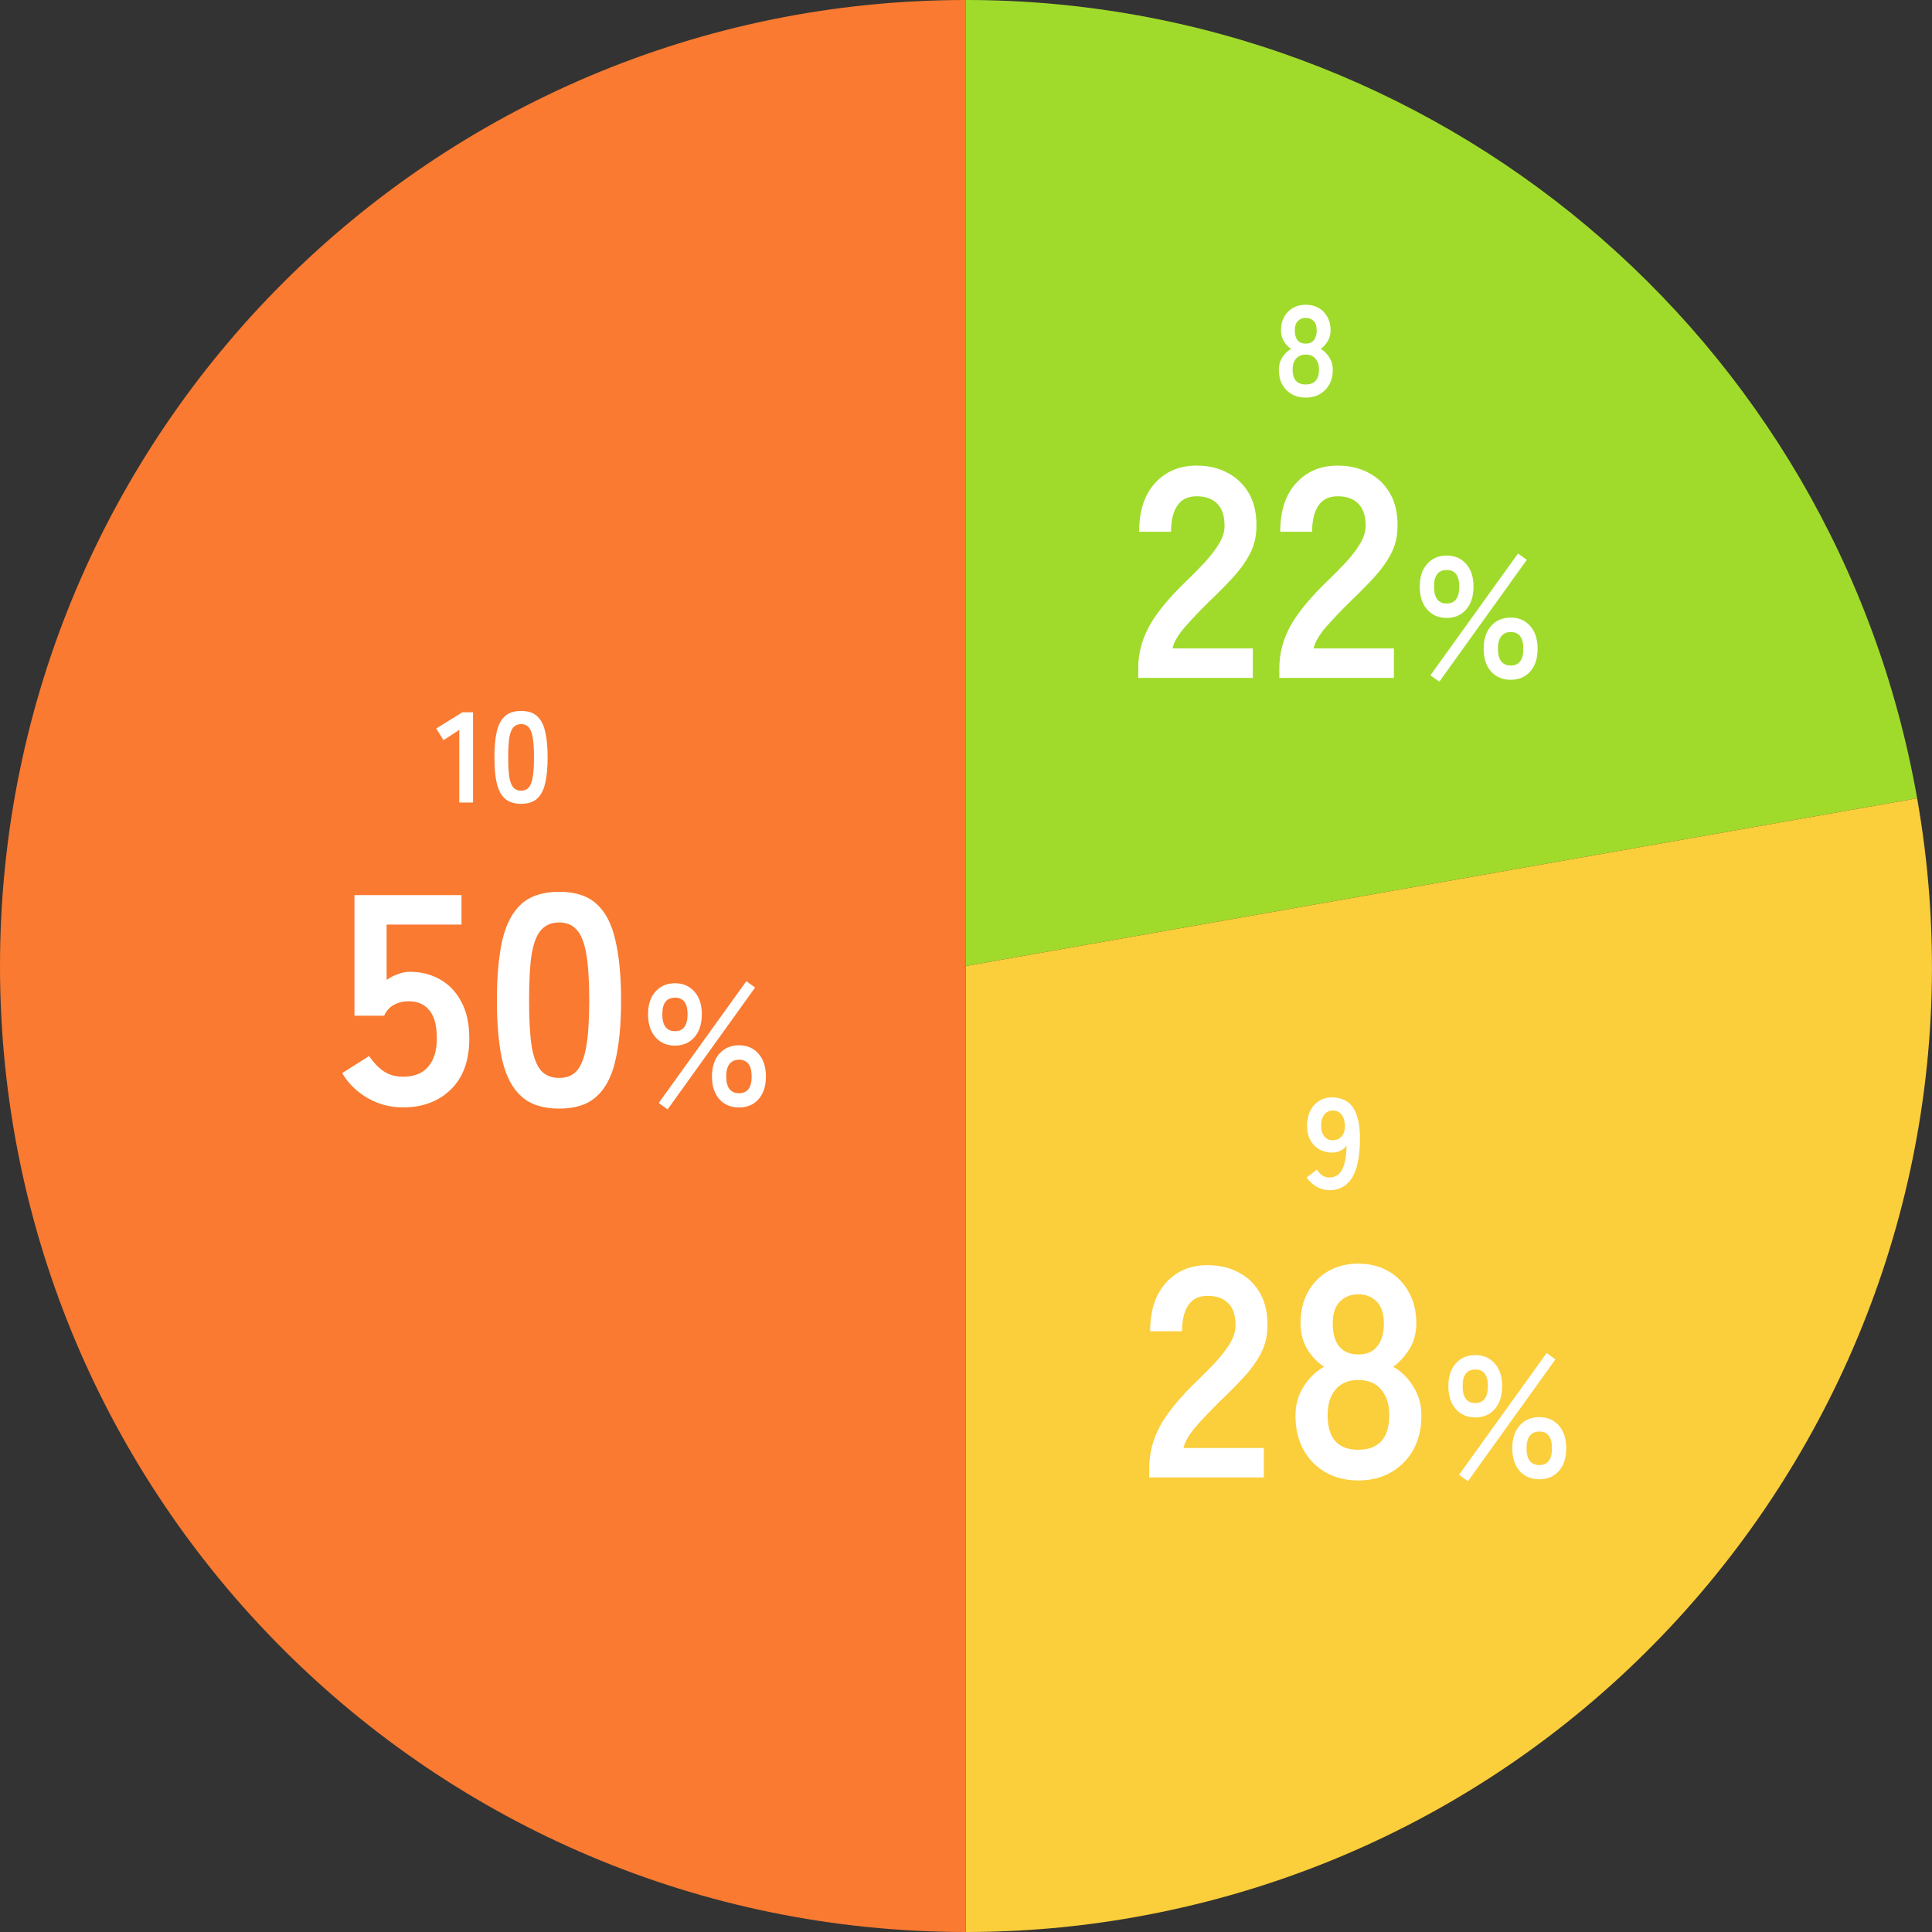 <svg width="195" height="195" viewBox="0 0 195 195" fill="none" xmlns="http://www.w3.org/2000/svg">
<rect x="0" y="0" width="195" height="195" fill="#333333" stroke="none"/>
<g clip-path="url(#clip0_2350_3396)">
<path d="M97.49 0C144.8 0 185.29 33.97 193.5 80.57L97.49 97.5V0Z" fill="#A0DB2B"/>
<path d="M193.5 80.57C202.85 133.6 167.44 184.17 114.42 193.52C108.83 194.51 103.17 195 97.49 195V97.5L193.5 80.57Z" fill="#FBCE3B"/>
<path d="M97.49 195C43.65 195 0 151.35 0 97.5C0 43.65 43.65 0 97.49 0V195Z" fill="#F97A30"/>
<path d="M52.595 81.131C51.902 81.131 51.36 80.957 50.97 80.611C50.58 80.264 50.303 79.744 50.138 79.051C49.982 78.358 49.904 77.491 49.904 76.451C49.904 75.411 49.982 74.544 50.138 73.851C50.303 73.149 50.58 72.624 50.97 72.278C51.36 71.931 51.902 71.758 52.595 71.758C53.289 71.758 53.826 71.931 54.207 72.278C54.597 72.624 54.87 73.149 55.026 73.851C55.191 74.544 55.273 75.411 55.273 76.451C55.273 77.491 55.191 78.358 55.026 79.051C54.87 79.744 54.597 80.264 54.207 80.611C53.826 80.957 53.289 81.131 52.595 81.131ZM52.595 79.805C52.916 79.805 53.167 79.705 53.349 79.506C53.54 79.298 53.679 78.951 53.765 78.466C53.852 77.981 53.895 77.309 53.895 76.451C53.895 75.584 53.852 74.908 53.765 74.423C53.679 73.938 53.54 73.595 53.349 73.396C53.167 73.188 52.916 73.084 52.595 73.084C52.275 73.084 52.019 73.188 51.828 73.396C51.638 73.595 51.499 73.938 51.412 74.423C51.334 74.908 51.295 75.584 51.295 76.451C51.295 77.309 51.334 77.981 51.412 78.466C51.499 78.951 51.638 79.298 51.828 79.506C52.019 79.705 52.275 79.805 52.595 79.805Z" fill="white"/>
<path d="M46.353 81.002V73.67L44.767 74.71L44.026 73.527L46.678 71.889H47.744V81.002H46.353Z" fill="white"/>
<path d="M134.169 120.131C133.718 120.131 133.285 120.009 132.869 119.767C132.462 119.524 132.132 119.216 131.881 118.844L132.921 118.051C133.077 118.293 133.255 118.488 133.454 118.636C133.662 118.774 133.9 118.844 134.169 118.844C134.758 118.844 135.192 118.575 135.469 118.038C135.746 117.492 135.894 116.69 135.911 115.633C135.764 115.849 135.556 116.023 135.287 116.153C135.018 116.274 134.745 116.335 134.468 116.335C133.983 116.335 133.545 116.226 133.155 116.01C132.774 115.784 132.47 115.472 132.245 115.074C132.028 114.666 131.92 114.185 131.92 113.631C131.92 113.067 132.024 112.573 132.232 112.149C132.44 111.715 132.735 111.377 133.116 111.135C133.497 110.883 133.939 110.758 134.442 110.758C134.823 110.758 135.183 110.823 135.521 110.953C135.868 111.074 136.171 111.295 136.431 111.616C136.7 111.928 136.908 112.374 137.055 112.955C137.211 113.535 137.28 114.281 137.263 115.191C137.228 116.898 136.947 118.15 136.418 118.948C135.898 119.736 135.148 120.131 134.169 120.131ZM134.481 115.087C134.888 115.087 135.205 114.952 135.43 114.684C135.655 114.406 135.759 114.051 135.742 113.618C135.725 113.124 135.608 112.747 135.391 112.487C135.183 112.218 134.897 112.084 134.533 112.084C134.16 112.084 133.866 112.227 133.649 112.513C133.441 112.799 133.337 113.171 133.337 113.631C133.337 114.064 133.441 114.415 133.649 114.684C133.866 114.952 134.143 115.087 134.481 115.087Z" fill="white"/>
<path d="M131.791 40.131C131.254 40.131 130.782 40.014 130.374 39.78C129.967 39.546 129.646 39.217 129.412 38.792C129.187 38.367 129.074 37.877 129.074 37.323C129.074 36.864 129.191 36.447 129.425 36.075C129.668 35.694 129.963 35.407 130.309 35.217C130.015 35.017 129.772 34.762 129.581 34.45C129.391 34.129 129.295 33.757 129.295 33.332C129.295 32.821 129.399 32.374 129.607 31.993C129.824 31.603 130.119 31.299 130.491 31.083C130.873 30.866 131.306 30.758 131.791 30.758C132.285 30.758 132.719 30.866 133.091 31.083C133.473 31.299 133.767 31.603 133.975 31.993C134.192 32.374 134.3 32.821 134.3 33.332C134.3 33.757 134.201 34.129 134.001 34.45C133.811 34.762 133.577 35.017 133.299 35.217C133.646 35.407 133.936 35.694 134.17 36.075C134.404 36.447 134.521 36.864 134.521 37.323C134.521 37.886 134.404 38.38 134.17 38.805C133.936 39.221 133.616 39.546 133.208 39.78C132.801 40.014 132.329 40.131 131.791 40.131ZM131.791 38.805C132.225 38.805 132.554 38.684 132.779 38.441C133.013 38.19 133.13 37.812 133.13 37.31C133.13 36.842 133.013 36.474 132.779 36.205C132.554 35.928 132.225 35.789 131.791 35.789C131.367 35.789 131.037 35.928 130.803 36.205C130.578 36.474 130.465 36.842 130.465 37.31C130.465 38.306 130.907 38.805 131.791 38.805ZM131.791 34.684C132.155 34.684 132.428 34.567 132.61 34.333C132.801 34.099 132.896 33.77 132.896 33.345C132.896 32.92 132.792 32.604 132.584 32.396C132.376 32.188 132.112 32.084 131.791 32.084C131.471 32.084 131.206 32.188 130.998 32.396C130.79 32.604 130.686 32.92 130.686 33.345C130.686 33.77 130.777 34.099 130.959 34.333C131.15 34.567 131.427 34.684 131.791 34.684Z" fill="white"/>
<path d="M68.131 105.537C67.31 105.537 66.651 105.253 66.154 104.687C65.657 104.12 65.408 103.346 65.408 102.363C65.408 101.403 65.657 100.646 66.154 100.091C66.651 99.525 67.31 99.241 68.131 99.241C68.94 99.241 69.594 99.525 70.091 100.091C70.588 100.646 70.836 101.403 70.836 102.363C70.836 103.346 70.588 104.12 70.091 104.687C69.594 105.253 68.94 105.537 68.131 105.537ZM74.582 111.78C73.773 111.78 73.114 111.502 72.605 110.948C72.108 110.381 71.86 109.618 71.86 108.658C71.86 107.687 72.108 106.918 72.605 106.352C73.114 105.785 73.773 105.502 74.582 105.502C75.403 105.502 76.062 105.785 76.559 106.352C77.057 106.918 77.305 107.687 77.305 108.658C77.305 109.618 77.057 110.381 76.559 110.948C76.062 111.502 75.403 111.78 74.582 111.78ZM67.385 111.971L66.483 111.329L75.328 99.033L76.213 99.675L67.385 111.971ZM74.582 110.341C75.438 110.341 75.866 109.78 75.866 108.658C75.866 107.525 75.438 106.959 74.582 106.959C74.178 106.959 73.86 107.103 73.629 107.392C73.409 107.67 73.299 108.092 73.299 108.658C73.299 109.213 73.409 109.635 73.629 109.924C73.86 110.202 74.178 110.341 74.582 110.341ZM68.131 104.08C68.975 104.08 69.397 103.508 69.397 102.363C69.397 101.253 68.975 100.698 68.131 100.698C67.275 100.698 66.848 101.253 66.848 102.363C66.848 103.508 67.275 104.08 68.131 104.08Z" fill="white"/>
<path d="M56.436 111.894C54.817 111.894 53.553 111.489 52.642 110.68C51.731 109.87 51.084 108.656 50.7 107.038C50.335 105.419 50.153 103.396 50.153 100.968C50.153 98.54 50.335 96.517 50.7 94.898C51.084 93.259 51.731 92.035 52.642 91.226C53.553 90.416 54.817 90.012 56.436 90.012C58.054 90.012 59.309 90.416 60.199 91.226C61.109 92.035 61.747 93.259 62.111 94.898C62.495 96.517 62.688 98.54 62.688 100.968C62.688 103.396 62.495 105.419 62.111 107.038C61.747 108.656 61.109 109.87 60.199 110.68C59.309 111.489 58.054 111.894 56.436 111.894ZM56.436 108.798C57.184 108.798 57.771 108.565 58.196 108.1C58.641 107.614 58.965 106.805 59.167 105.672C59.369 104.539 59.471 102.971 59.471 100.968C59.471 98.945 59.369 97.366 59.167 96.233C58.965 95.1 58.641 94.301 58.196 93.836C57.771 93.35 57.184 93.107 56.436 93.107C55.687 93.107 55.09 93.35 54.645 93.836C54.2 94.301 53.876 95.1 53.674 96.233C53.492 97.366 53.401 98.945 53.401 100.968C53.401 102.971 53.492 104.539 53.674 105.672C53.876 106.805 54.2 107.614 54.645 108.1C55.09 108.565 55.687 108.798 56.436 108.798Z" fill="white"/>
<path d="M40.662 111.772C39.387 111.772 38.203 111.459 37.111 110.832C36.018 110.204 35.158 109.365 34.531 108.313L37.263 106.583C37.667 107.21 38.143 107.716 38.689 108.1C39.256 108.485 39.913 108.677 40.662 108.677C41.795 108.677 42.645 108.343 43.211 107.675C43.798 106.987 44.091 106.036 44.091 104.822C44.091 103.507 43.838 102.556 43.333 101.97C42.847 101.363 42.159 101.059 41.269 101.059C40.702 101.059 40.197 101.18 39.751 101.423C39.306 101.666 38.983 102.03 38.78 102.516H35.776V90.346H46.58V93.32H39.023V98.904C39.367 98.661 39.741 98.469 40.146 98.328C40.55 98.166 40.955 98.085 41.36 98.085C42.493 98.085 43.505 98.338 44.395 98.844C45.305 99.349 46.023 100.098 46.55 101.089C47.096 102.081 47.369 103.325 47.369 104.822C47.369 107.028 46.752 108.737 45.518 109.951C44.283 111.165 42.665 111.772 40.662 111.772Z" fill="white"/>
<path d="M146.02 62.369C145.199 62.369 144.54 62.085 144.043 61.519C143.545 60.952 143.297 60.178 143.297 59.195C143.297 58.235 143.545 57.478 144.043 56.923C144.54 56.357 145.199 56.073 146.02 56.073C146.829 56.073 147.482 56.357 147.979 56.923C148.477 57.478 148.725 58.235 148.725 59.195C148.725 60.178 148.477 60.952 147.979 61.519C147.482 62.085 146.829 62.369 146.02 62.369ZM152.471 68.612C151.662 68.612 151.003 68.335 150.494 67.779C149.997 67.213 149.748 66.45 149.748 65.49C149.748 64.519 149.997 63.75 150.494 63.184C151.003 62.617 151.662 62.334 152.471 62.334C153.292 62.334 153.951 62.617 154.448 63.184C154.945 63.75 155.194 64.519 155.194 65.49C155.194 66.45 154.945 67.213 154.448 67.779C153.951 68.335 153.292 68.612 152.471 68.612ZM145.274 68.803L144.372 68.161L153.217 55.865L154.101 56.507L145.274 68.803ZM152.471 67.172C153.327 67.172 153.754 66.612 153.754 65.49C153.754 64.357 153.327 63.791 152.471 63.791C152.066 63.791 151.748 63.935 151.517 64.224C151.298 64.502 151.188 64.924 151.188 65.49C151.188 66.045 151.298 66.467 151.517 66.756C151.748 67.034 152.066 67.172 152.471 67.172ZM146.02 60.912C146.864 60.912 147.286 60.34 147.286 59.195C147.286 58.085 146.864 57.53 146.02 57.53C145.164 57.53 144.736 58.085 144.736 59.195C144.736 60.34 145.164 60.912 146.02 60.912Z" fill="white"/>
<path d="M129.125 68.421V67.419C129.125 65.963 129.499 64.546 130.248 63.17C131.017 61.794 132.291 60.257 134.072 58.557C134.699 57.95 135.296 57.343 135.863 56.736C136.429 56.109 136.894 55.502 137.259 54.915C137.623 54.308 137.815 53.732 137.835 53.185C137.856 52.133 137.613 51.354 137.107 50.849C136.621 50.343 135.923 50.09 135.013 50.09C134.143 50.09 133.495 50.403 133.07 51.031C132.646 51.658 132.433 52.538 132.433 53.671H129.216C129.216 51.567 129.752 49.928 130.825 48.754C131.897 47.581 133.293 46.994 135.013 46.994C136.186 46.994 137.228 47.237 138.139 47.722C139.069 48.208 139.798 48.916 140.324 49.847C140.85 50.778 141.093 51.921 141.052 53.276C141.032 54.227 140.81 55.108 140.385 55.917C139.96 56.726 139.393 57.515 138.685 58.284C137.997 59.033 137.208 59.832 136.318 60.682C135.387 61.592 134.558 62.462 133.829 63.292C133.121 64.121 132.706 64.84 132.585 65.447H140.688V68.421H129.125Z" fill="white"/>
<path d="M114.885 68.421V67.419C114.885 65.963 115.259 64.546 116.008 63.17C116.777 61.794 118.051 60.257 119.832 58.557C120.459 57.95 121.056 57.343 121.622 56.736C122.189 56.109 122.654 55.502 123.018 54.915C123.383 54.308 123.575 53.732 123.595 53.185C123.615 52.133 123.372 51.354 122.867 50.849C122.381 50.343 121.683 50.09 120.773 50.09C119.903 50.09 119.255 50.403 118.83 51.031C118.405 51.658 118.193 52.538 118.193 53.671H114.976C114.976 51.567 115.512 49.928 116.584 48.754C117.657 47.581 119.053 46.994 120.773 46.994C121.946 46.994 122.988 47.237 123.899 47.722C124.829 48.208 125.558 48.916 126.084 49.847C126.61 50.778 126.853 51.921 126.812 53.276C126.792 54.227 126.569 55.108 126.144 55.917C125.719 56.726 125.153 57.515 124.445 58.284C123.757 59.033 122.968 59.832 122.078 60.682C121.147 61.592 120.317 62.462 119.589 63.292C118.881 64.121 118.466 64.84 118.345 65.447H126.448V68.421H114.885Z" fill="white"/>
<path d="M148.908 143.066C148.087 143.066 147.428 142.783 146.931 142.216C146.434 141.65 146.186 140.875 146.186 139.892C146.186 138.933 146.434 138.175 146.931 137.62C147.428 137.054 148.087 136.771 148.908 136.771C149.718 136.771 150.371 137.054 150.868 137.62C151.365 138.175 151.614 138.933 151.614 139.892C151.614 140.875 151.365 141.65 150.868 142.216C150.371 142.783 149.718 143.066 148.908 143.066ZM155.36 149.309C154.55 149.309 153.891 149.032 153.383 148.477C152.886 147.91 152.637 147.147 152.637 146.188C152.637 145.216 152.886 144.448 153.383 143.881C153.891 143.315 154.55 143.031 155.36 143.031C156.181 143.031 156.84 143.315 157.337 143.881C157.834 144.448 158.083 145.216 158.083 146.188C158.083 147.147 157.834 147.91 157.337 148.477C156.84 149.032 156.181 149.309 155.36 149.309ZM148.163 149.5L147.261 148.858L156.105 136.562L156.99 137.204L148.163 149.5ZM155.36 147.87C156.215 147.87 156.643 147.309 156.643 146.188C156.643 145.055 156.215 144.488 155.36 144.488C154.955 144.488 154.637 144.633 154.406 144.922C154.186 145.199 154.076 145.621 154.076 146.188C154.076 146.743 154.186 147.165 154.406 147.454C154.637 147.731 154.955 147.87 155.36 147.87ZM148.908 141.609C149.752 141.609 150.174 141.037 150.174 139.892C150.174 138.782 149.752 138.227 148.908 138.227C148.053 138.227 147.625 138.782 147.625 139.892C147.625 141.037 148.053 141.609 148.908 141.609Z" fill="white"/>
<path d="M137.095 149.423C135.841 149.423 134.738 149.15 133.787 148.603C132.836 148.057 132.087 147.288 131.541 146.297C131.015 145.306 130.752 144.162 130.752 142.867C130.752 141.795 131.025 140.824 131.571 139.954C132.138 139.064 132.826 138.396 133.635 137.951C132.947 137.485 132.381 136.889 131.936 136.16C131.49 135.412 131.268 134.542 131.268 133.55C131.268 132.356 131.511 131.314 131.996 130.424C132.502 129.514 133.19 128.806 134.06 128.3C134.95 127.794 135.962 127.541 137.095 127.541C138.248 127.541 139.26 127.794 140.13 128.3C141.02 128.806 141.708 129.514 142.194 130.424C142.699 131.314 142.952 132.356 142.952 133.55C142.952 134.542 142.72 135.412 142.254 136.16C141.809 136.889 141.263 137.485 140.615 137.951C141.425 138.396 142.103 139.064 142.649 139.954C143.195 140.824 143.468 141.795 143.468 142.867C143.468 144.183 143.195 145.336 142.649 146.327C142.103 147.298 141.354 148.057 140.403 148.603C139.452 149.15 138.349 149.423 137.095 149.423ZM137.095 146.327C138.107 146.327 138.875 146.044 139.402 145.477C139.948 144.891 140.221 144.011 140.221 142.837C140.221 141.745 139.948 140.885 139.402 140.257C138.875 139.61 138.107 139.286 137.095 139.286C136.104 139.286 135.335 139.61 134.788 140.257C134.262 140.885 133.999 141.745 133.999 142.837C133.999 145.164 135.031 146.327 137.095 146.327ZM137.095 136.707C137.945 136.707 138.582 136.433 139.007 135.887C139.452 135.341 139.675 134.572 139.675 133.581C139.675 132.589 139.432 131.851 138.946 131.365C138.461 130.879 137.844 130.637 137.095 130.637C136.346 130.637 135.729 130.879 135.244 131.365C134.758 131.851 134.515 132.589 134.515 133.581C134.515 134.572 134.728 135.341 135.153 135.887C135.598 136.433 136.245 136.707 137.095 136.707Z" fill="white"/>
<path d="M115.996 149.12V148.118C115.996 146.662 116.37 145.245 117.119 143.87C117.888 142.494 119.163 140.956 120.943 139.256C121.57 138.649 122.167 138.042 122.734 137.436C123.3 136.808 123.766 136.201 124.13 135.615C124.494 135.008 124.686 134.431 124.706 133.885C124.727 132.833 124.484 132.054 123.978 131.548C123.492 131.042 122.794 130.789 121.884 130.789C121.014 130.789 120.366 131.103 119.942 131.73C119.517 132.357 119.304 133.237 119.304 134.37H116.087C116.087 132.266 116.623 130.627 117.696 129.454C118.768 128.28 120.164 127.693 121.884 127.693C123.057 127.693 124.099 127.936 125.01 128.422C125.941 128.907 126.669 129.615 127.195 130.546C127.721 131.477 127.964 132.62 127.923 133.976C127.903 134.927 127.681 135.807 127.256 136.616C126.831 137.425 126.264 138.214 125.556 138.983C124.868 139.732 124.079 140.531 123.189 141.381C122.258 142.291 121.429 143.161 120.7 143.991C119.992 144.821 119.577 145.539 119.456 146.146H127.559V149.12H115.996Z" fill="white"/>
</g>
<defs>
<clipPath id="clip0_2350_3396">
<rect width="195" height="195" fill="white"/>
</clipPath>
</defs>
</svg>
